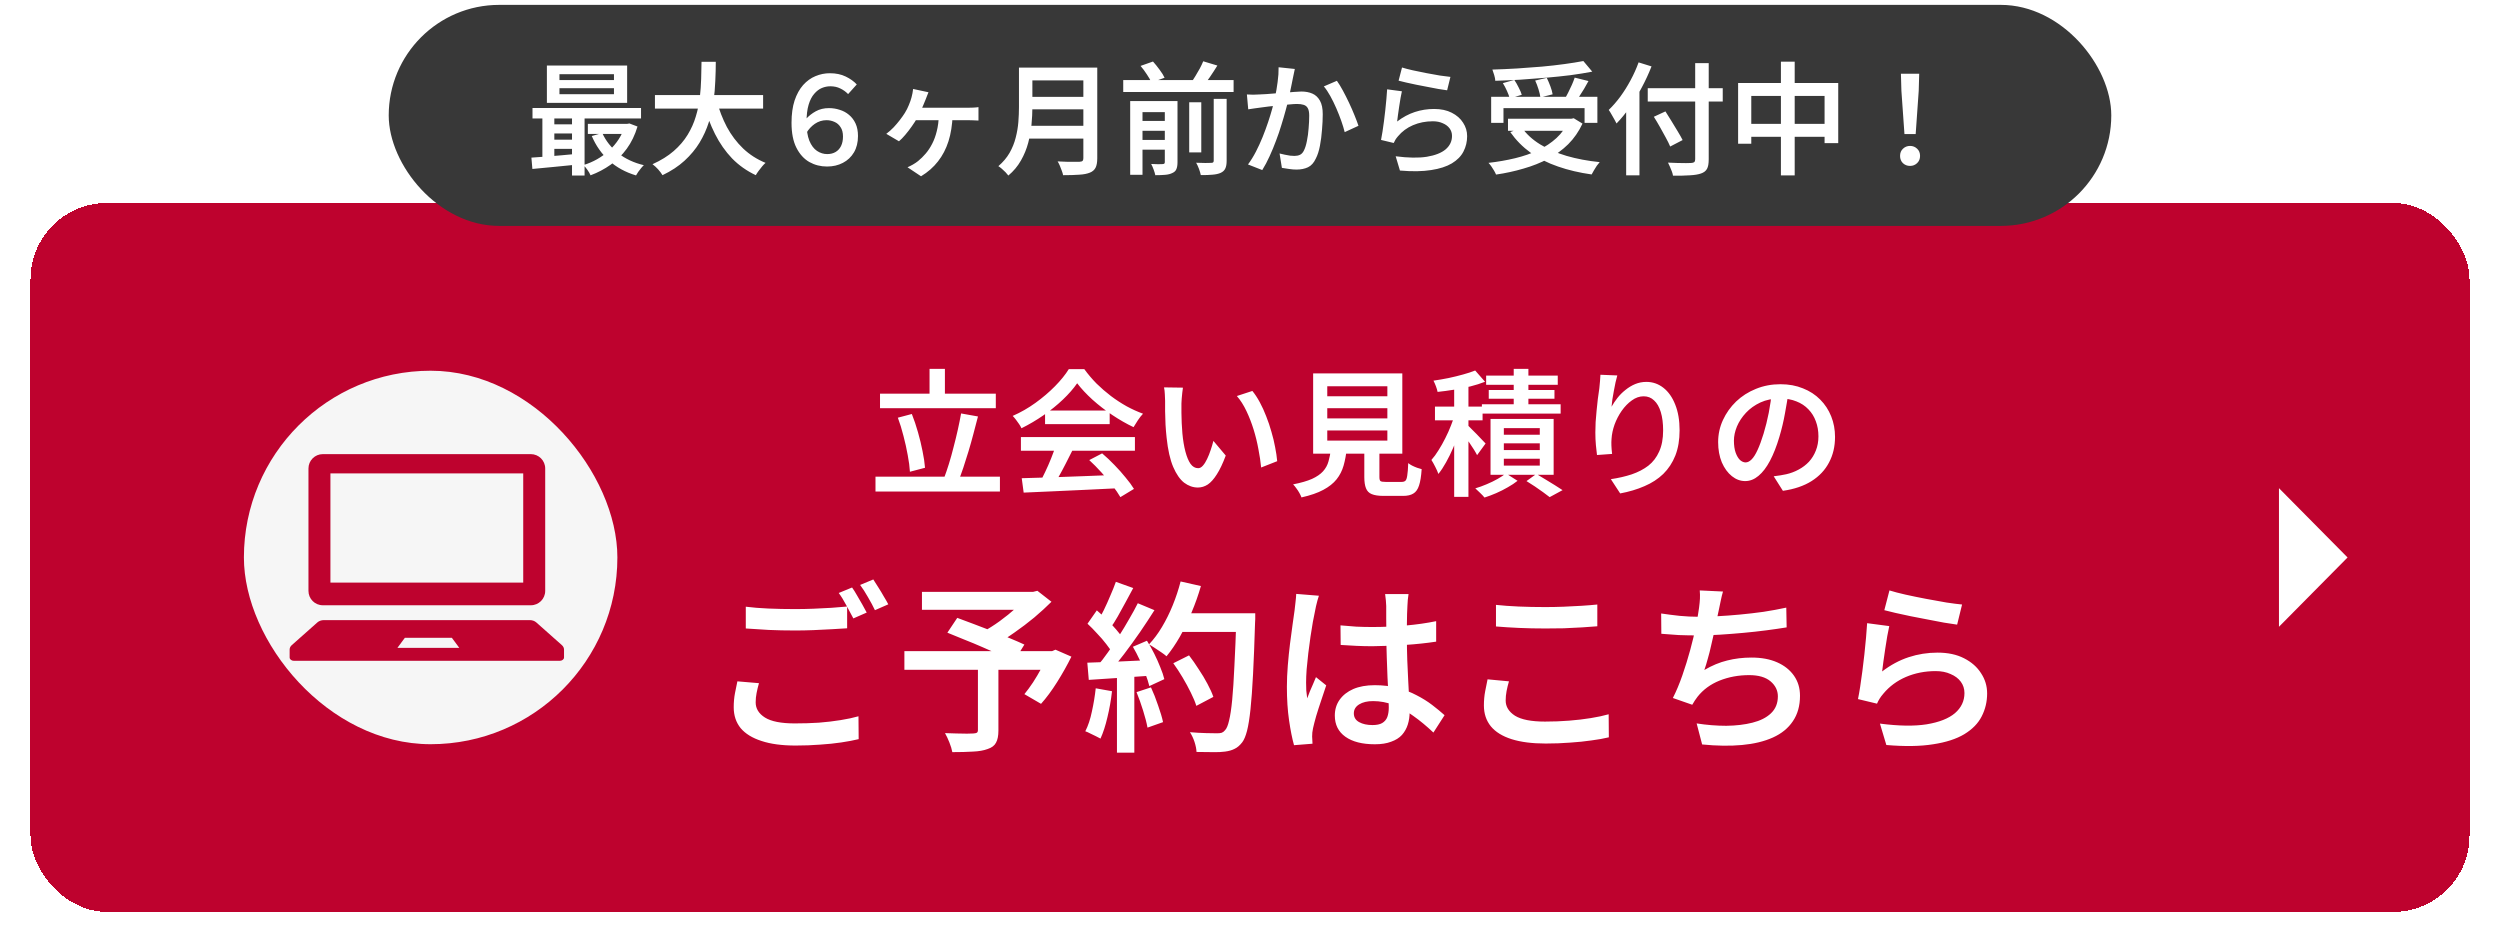 <svg width="328" height="124" viewBox="0 0 328 124" fill="none" xmlns="http://www.w3.org/2000/svg">
<g filter="url(#filter0_d_94_940)">
<rect x="4" y="22.64" width="320" height="93" rx="10" fill="#BE022E" shape-rendering="crispEdges"/>
<rect x="32" y="44.64" width="49" height="49" rx="24.5" fill="#F6F6F6"/>
<g clip-path="url(#clip0_94_940)">
<path d="M42.355 75.411H69.645C70.687 75.411 71.531 74.566 71.531 73.525V57.466C71.531 56.426 70.686 55.581 69.645 55.581H42.355C41.313 55.581 40.47 56.426 40.47 57.466V73.525C40.47 74.566 41.313 75.411 42.355 75.411ZM43.352 58.114H68.647V72.434H43.352V58.114Z" fill="#BE022E"/>
<path d="M73.721 80.644L70.357 77.658C70.141 77.467 69.83 77.358 69.501 77.358H42.499C42.17 77.358 41.859 77.467 41.643 77.658L38.279 80.644C38.099 80.803 38 81.009 38 81.221V82.261C38 82.504 38.254 82.7 38.567 82.7H73.433C73.747 82.7 74 82.504 74 82.261V81.221C74 81.009 73.901 80.803 73.721 80.644ZM52.143 80.997L53.116 79.68H59.285L60.257 80.997H52.143Z" fill="#BE022E"/>
</g>
<path d="M115.458 47.652H130.65V49.56H115.458V47.652ZM114.864 58.542H131.19V60.486H114.864V58.542ZM121.956 44.394H123.972V48.714H121.956V44.394ZM126.096 50.244L128.31 50.64C128.13 51.372 127.932 52.128 127.716 52.908C127.512 53.688 127.296 54.456 127.068 55.212C126.84 55.968 126.612 56.688 126.384 57.372C126.156 58.044 125.934 58.65 125.718 59.19L123.846 58.758C124.062 58.194 124.278 57.564 124.494 56.868C124.71 56.172 124.914 55.44 125.106 54.672C125.31 53.904 125.496 53.142 125.664 52.386C125.832 51.63 125.976 50.916 126.096 50.244ZM117.798 50.802L119.634 50.316C119.934 51.072 120.204 51.876 120.444 52.728C120.684 53.568 120.882 54.39 121.038 55.194C121.206 55.998 121.314 56.724 121.362 57.372L119.382 57.894C119.346 57.258 119.25 56.532 119.094 55.716C118.95 54.9 118.764 54.06 118.536 53.196C118.32 52.332 118.074 51.534 117.798 50.802ZM134.052 58.74C135.12 58.704 136.356 58.668 137.76 58.632C139.164 58.584 140.646 58.53 142.206 58.47C143.766 58.41 145.308 58.35 146.832 58.29L146.778 60.054C145.29 60.138 143.79 60.21 142.278 60.27C140.778 60.342 139.344 60.408 137.976 60.468C136.608 60.54 135.384 60.594 134.304 60.63L134.052 58.74ZM133.944 53.34H148.902V55.14H133.944V53.34ZM137.112 49.866H145.59V51.648H137.112V49.866ZM138.498 54.51L140.694 55.104C140.418 55.668 140.124 56.25 139.812 56.85C139.512 57.438 139.206 58.008 138.894 58.56C138.594 59.1 138.306 59.58 138.03 60L136.338 59.442C136.602 58.986 136.866 58.476 137.13 57.912C137.406 57.336 137.664 56.748 137.904 56.148C138.144 55.548 138.342 55.002 138.498 54.51ZM142.908 56.364L144.6 55.482C145.152 55.95 145.692 56.46 146.22 57.012C146.748 57.552 147.234 58.098 147.678 58.65C148.134 59.19 148.5 59.688 148.776 60.144L146.994 61.224C146.73 60.768 146.376 60.252 145.932 59.676C145.5 59.112 145.02 58.542 144.492 57.966C143.964 57.378 143.436 56.844 142.908 56.364ZM141.324 46.284C140.844 46.98 140.22 47.694 139.452 48.426C138.696 49.146 137.85 49.83 136.914 50.478C135.978 51.126 135.012 51.696 134.016 52.188C133.944 52.02 133.842 51.84 133.71 51.648C133.578 51.456 133.44 51.264 133.296 51.072C133.152 50.88 133.008 50.712 132.864 50.568C133.908 50.112 134.904 49.542 135.852 48.858C136.8 48.174 137.652 47.448 138.408 46.68C139.176 45.9 139.782 45.15 140.226 44.43H142.26C142.74 45.09 143.274 45.72 143.862 46.32C144.462 46.908 145.092 47.454 145.752 47.958C146.424 48.462 147.114 48.912 147.822 49.308C148.53 49.692 149.244 50.016 149.964 50.28C149.736 50.52 149.514 50.802 149.298 51.126C149.094 51.45 148.902 51.756 148.722 52.044C147.81 51.612 146.886 51.084 145.95 50.46C145.014 49.836 144.144 49.164 143.34 48.444C142.536 47.712 141.864 46.992 141.324 46.284ZM155.202 46.86C155.166 47.052 155.136 47.28 155.112 47.544C155.088 47.796 155.064 48.048 155.04 48.3C155.028 48.552 155.016 48.762 155.004 48.93C155.004 49.314 155.004 49.728 155.004 50.172C155.016 50.604 155.028 51.048 155.04 51.504C155.064 51.96 155.094 52.416 155.13 52.872C155.214 53.772 155.346 54.564 155.526 55.248C155.706 55.932 155.928 56.466 156.192 56.85C156.468 57.234 156.804 57.426 157.2 57.426C157.416 57.426 157.62 57.318 157.812 57.102C158.016 56.874 158.202 56.58 158.37 56.22C158.55 55.848 158.706 55.458 158.838 55.05C158.982 54.63 159.102 54.228 159.198 53.844L160.818 55.77C160.434 56.802 160.044 57.624 159.648 58.236C159.264 58.848 158.868 59.292 158.46 59.568C158.052 59.832 157.62 59.964 157.164 59.964C156.528 59.964 155.928 59.754 155.364 59.334C154.812 58.902 154.332 58.212 153.924 57.264C153.516 56.304 153.228 55.026 153.06 53.43C153 52.89 152.952 52.314 152.916 51.702C152.892 51.09 152.874 50.508 152.862 49.956C152.862 49.404 152.862 48.948 152.862 48.588C152.862 48.348 152.85 48.06 152.826 47.724C152.814 47.388 152.778 47.088 152.718 46.824L155.202 46.86ZM164.31 47.292C164.646 47.7 164.97 48.192 165.282 48.768C165.594 49.344 165.876 49.962 166.128 50.622C166.392 51.282 166.62 51.96 166.812 52.656C167.016 53.34 167.178 54.012 167.298 54.672C167.43 55.332 167.52 55.944 167.568 56.508L165.462 57.336C165.39 56.58 165.27 55.776 165.102 54.924C164.946 54.06 164.736 53.202 164.472 52.35C164.208 51.498 163.896 50.694 163.536 49.938C163.176 49.17 162.756 48.51 162.276 47.958L164.31 47.292ZM174.138 49.56V50.892H182.022V49.56H174.138ZM174.138 52.476V53.808H182.022V52.476H174.138ZM174.138 46.68V47.994H182.022V46.68H174.138ZM172.284 44.988H183.984V55.518H172.284V44.988ZM178.998 54.222H180.978V58.578C180.978 58.866 181.026 59.046 181.122 59.118C181.218 59.19 181.44 59.226 181.788 59.226C181.86 59.226 181.992 59.226 182.184 59.226C182.376 59.226 182.586 59.226 182.814 59.226C183.042 59.226 183.252 59.226 183.444 59.226C183.648 59.226 183.798 59.226 183.894 59.226C184.122 59.226 184.29 59.172 184.398 59.064C184.506 58.956 184.584 58.728 184.632 58.38C184.692 58.02 184.734 57.48 184.758 56.76C184.89 56.868 185.058 56.976 185.262 57.084C185.478 57.192 185.7 57.288 185.928 57.372C186.156 57.444 186.354 57.504 186.522 57.552C186.462 58.476 186.348 59.19 186.18 59.694C186.012 60.21 185.76 60.564 185.424 60.756C185.1 60.96 184.65 61.062 184.074 61.062C183.99 61.062 183.858 61.062 183.678 61.062C183.51 61.062 183.318 61.062 183.102 61.062C182.898 61.062 182.688 61.062 182.472 61.062C182.256 61.062 182.064 61.062 181.896 61.062C181.74 61.062 181.62 61.062 181.536 61.062C180.864 61.062 180.342 60.984 179.97 60.828C179.61 60.684 179.358 60.426 179.214 60.054C179.07 59.694 178.998 59.208 178.998 58.596V54.222ZM174.624 54.852H176.694C176.61 55.668 176.472 56.412 176.28 57.084C176.088 57.756 175.782 58.356 175.362 58.884C174.942 59.412 174.36 59.874 173.616 60.27C172.884 60.666 171.93 60.996 170.754 61.26C170.694 61.092 170.604 60.9 170.484 60.684C170.364 60.468 170.226 60.258 170.07 60.054C169.926 59.85 169.788 59.682 169.656 59.55C170.688 59.346 171.516 59.106 172.14 58.83C172.764 58.542 173.244 58.212 173.58 57.84C173.928 57.456 174.168 57.018 174.3 56.526C174.444 56.034 174.552 55.476 174.624 54.852ZM190.788 46.014H192.66V61.188H190.788V46.014ZM188.268 49.344H194.514V51.144H188.268V49.344ZM190.95 50.172L192.084 50.676C191.916 51.312 191.706 51.978 191.454 52.674C191.214 53.37 190.95 54.06 190.662 54.744C190.374 55.416 190.062 56.052 189.726 56.652C189.402 57.24 189.066 57.75 188.718 58.182C188.622 57.906 188.484 57.594 188.304 57.246C188.124 56.886 187.956 56.586 187.8 56.346C188.124 55.986 188.436 55.56 188.736 55.068C189.048 54.576 189.342 54.054 189.618 53.502C189.906 52.938 190.158 52.374 190.374 51.81C190.602 51.234 190.794 50.688 190.95 50.172ZM193.542 44.61L194.838 46.086C194.262 46.314 193.62 46.518 192.912 46.698C192.204 46.866 191.484 47.01 190.752 47.13C190.02 47.25 189.306 47.346 188.61 47.418C188.574 47.214 188.502 46.968 188.394 46.68C188.286 46.392 188.178 46.146 188.07 45.942C188.73 45.846 189.39 45.732 190.05 45.6C190.722 45.456 191.358 45.3 191.958 45.132C192.57 44.964 193.098 44.79 193.542 44.61ZM192.498 51.738C192.618 51.834 192.786 51.996 193.002 52.224C193.23 52.452 193.476 52.698 193.74 52.962C194.004 53.226 194.238 53.472 194.442 53.7C194.658 53.928 194.814 54.09 194.91 54.186L193.794 55.716C193.686 55.5 193.542 55.248 193.362 54.96C193.182 54.672 192.984 54.372 192.768 54.06C192.564 53.748 192.36 53.454 192.156 53.178C191.964 52.902 191.796 52.674 191.652 52.494L192.498 51.738ZM198.6 44.394H200.526V50.064H198.6V44.394ZM194.982 45.276H204.378V46.482H194.982V45.276ZM195.324 47.166H203.946V48.318H195.324V47.166ZM194.424 49.038H204.756V50.262H194.424V49.038ZM197.304 54.168V55.05H202.02V54.168H197.304ZM197.304 56.184V57.084H202.02V56.184H197.304ZM197.304 52.17V53.034H202.02V52.17H197.304ZM195.558 50.964H203.838V58.29H195.558V50.964ZM200.274 59.118L201.57 58.182C201.966 58.41 202.374 58.656 202.794 58.92C203.214 59.172 203.616 59.418 204 59.658C204.396 59.91 204.732 60.126 205.008 60.306L203.316 61.224C203.088 61.044 202.8 60.828 202.452 60.576C202.116 60.336 201.756 60.084 201.372 59.82C201 59.568 200.634 59.334 200.274 59.118ZM197.574 58.11L199.104 59.082C198.744 59.37 198.318 59.652 197.826 59.928C197.334 60.216 196.824 60.474 196.296 60.702C195.768 60.93 195.258 61.122 194.766 61.278C194.622 61.098 194.43 60.894 194.19 60.666C193.962 60.438 193.752 60.24 193.56 60.072C194.052 59.928 194.55 59.748 195.054 59.532C195.57 59.316 196.05 59.082 196.494 58.83C196.938 58.578 197.298 58.338 197.574 58.11ZM212.19 45.258C212.118 45.51 212.04 45.816 211.956 46.176C211.884 46.524 211.812 46.89 211.74 47.274C211.668 47.658 211.602 48.036 211.542 48.408C211.494 48.768 211.458 49.086 211.434 49.362C211.65 48.978 211.908 48.594 212.208 48.21C212.508 47.826 212.856 47.478 213.252 47.166C213.648 46.842 214.074 46.584 214.53 46.392C214.998 46.2 215.49 46.104 216.006 46.104C216.834 46.104 217.578 46.362 218.238 46.878C218.898 47.394 219.414 48.126 219.786 49.074C220.17 50.022 220.362 51.15 220.362 52.458C220.362 53.718 220.176 54.822 219.804 55.77C219.432 56.706 218.904 57.51 218.22 58.182C217.536 58.842 216.714 59.376 215.754 59.784C214.794 60.204 213.732 60.522 212.568 60.738L211.344 58.866C212.328 58.722 213.24 58.512 214.08 58.236C214.92 57.948 215.646 57.57 216.258 57.102C216.87 56.622 217.344 56.004 217.68 55.248C218.028 54.492 218.202 53.568 218.202 52.476C218.202 51.54 218.1 50.736 217.896 50.064C217.692 49.392 217.398 48.882 217.014 48.534C216.642 48.174 216.186 47.994 215.646 47.994C215.106 47.994 214.59 48.174 214.098 48.534C213.606 48.882 213.162 49.338 212.766 49.902C212.382 50.454 212.07 51.054 211.83 51.702C211.602 52.35 211.47 52.974 211.434 53.574C211.41 53.85 211.404 54.144 211.416 54.456C211.428 54.768 211.458 55.134 211.506 55.554L209.526 55.698C209.478 55.35 209.43 54.918 209.382 54.402C209.334 53.886 209.31 53.334 209.31 52.746C209.31 52.314 209.322 51.858 209.346 51.378C209.382 50.886 209.424 50.388 209.472 49.884C209.52 49.368 209.574 48.858 209.634 48.354C209.706 47.85 209.772 47.382 209.832 46.95C209.868 46.626 209.898 46.308 209.922 45.996C209.946 45.684 209.964 45.408 209.976 45.168L212.19 45.258ZM234.672 47.31C234.54 48.234 234.378 49.212 234.186 50.244C234.006 51.264 233.76 52.296 233.448 53.34C233.088 54.552 232.68 55.59 232.224 56.454C231.768 57.318 231.264 57.978 230.712 58.434C230.172 58.89 229.59 59.118 228.966 59.118C228.342 59.118 227.76 58.902 227.22 58.47C226.68 58.038 226.242 57.438 225.906 56.67C225.582 55.89 225.42 55.002 225.42 54.006C225.42 52.986 225.63 52.02 226.05 51.108C226.47 50.196 227.046 49.386 227.778 48.678C228.522 47.97 229.386 47.418 230.37 47.022C231.366 46.614 232.44 46.41 233.592 46.41C234.684 46.41 235.668 46.59 236.544 46.95C237.432 47.298 238.188 47.79 238.812 48.426C239.436 49.05 239.916 49.782 240.252 50.622C240.588 51.462 240.756 52.362 240.756 53.322C240.756 54.582 240.492 55.704 239.964 56.688C239.448 57.672 238.686 58.482 237.678 59.118C236.67 59.754 235.416 60.18 233.916 60.396L232.71 58.488C233.046 58.452 233.346 58.41 233.61 58.362C233.874 58.314 234.126 58.266 234.366 58.218C234.942 58.086 235.482 57.882 235.986 57.606C236.502 57.33 236.952 56.988 237.336 56.58C237.72 56.16 238.02 55.674 238.236 55.122C238.464 54.558 238.578 53.934 238.578 53.25C238.578 52.53 238.464 51.87 238.236 51.27C238.02 50.67 237.696 50.148 237.264 49.704C236.832 49.248 236.304 48.9 235.68 48.66C235.068 48.408 234.36 48.282 233.556 48.282C232.584 48.282 231.72 48.456 230.964 48.804C230.22 49.152 229.59 49.602 229.074 50.154C228.558 50.706 228.162 51.306 227.886 51.954C227.622 52.602 227.49 53.22 227.49 53.808C227.49 54.444 227.568 54.978 227.724 55.41C227.88 55.83 228.072 56.148 228.3 56.364C228.54 56.568 228.78 56.67 229.02 56.67C229.284 56.67 229.548 56.538 229.812 56.274C230.076 56.01 230.334 55.602 230.586 55.05C230.85 54.486 231.114 53.772 231.378 52.908C231.642 52.044 231.87 51.126 232.062 50.154C232.254 49.17 232.392 48.204 232.476 47.256L234.672 47.31Z" fill="white"/>
<path d="M97.848 75.6C98.728 75.712 99.712 75.792 100.8 75.84C101.904 75.888 103.08 75.912 104.328 75.912C105.112 75.912 105.912 75.896 106.728 75.864C107.544 75.832 108.336 75.792 109.104 75.744C109.872 75.68 110.552 75.624 111.144 75.576V78.432C110.6 78.464 109.936 78.504 109.152 78.552C108.384 78.6 107.576 78.64 106.728 78.672C105.896 78.704 105.104 78.72 104.352 78.72C103.104 78.72 101.944 78.696 100.872 78.648C99.816 78.584 98.808 78.52 97.848 78.456V75.6ZM99.576 85.632C99.448 86.08 99.344 86.512 99.264 86.928C99.184 87.328 99.144 87.736 99.144 88.152C99.144 88.968 99.552 89.632 100.368 90.144C101.184 90.656 102.488 90.912 104.28 90.912C105.368 90.912 106.416 90.88 107.424 90.816C108.448 90.736 109.4 90.624 110.28 90.48C111.176 90.336 111.96 90.168 112.632 89.976L112.656 92.976C112 93.136 111.24 93.28 110.376 93.408C109.528 93.536 108.6 93.632 107.592 93.696C106.584 93.776 105.512 93.816 104.376 93.816C102.6 93.816 101.112 93.616 99.912 93.216C98.712 92.832 97.8 92.272 97.176 91.536C96.568 90.784 96.264 89.872 96.264 88.8C96.264 88.128 96.32 87.504 96.432 86.928C96.544 86.352 96.648 85.84 96.744 85.392L99.576 85.632ZM111.792 73.08C112 73.368 112.216 73.712 112.44 74.112C112.68 74.512 112.912 74.912 113.136 75.312C113.36 75.712 113.552 76.064 113.712 76.368L111.96 77.136C111.704 76.64 111.4 76.072 111.048 75.432C110.712 74.792 110.376 74.248 110.04 73.8L111.792 73.08ZM114.576 72.024C114.784 72.328 115.008 72.68 115.248 73.08C115.504 73.48 115.744 73.88 115.968 74.28C116.208 74.664 116.4 75 116.544 75.288L114.792 76.056C114.552 75.544 114.248 74.976 113.88 74.352C113.528 73.728 113.184 73.192 112.848 72.744L114.576 72.024ZM128.304 83.352H130.992V91.848C130.992 92.536 130.888 93.064 130.68 93.432C130.488 93.816 130.12 94.096 129.576 94.272C129.064 94.464 128.424 94.576 127.656 94.608C126.888 94.656 125.984 94.68 124.944 94.68C124.88 94.312 124.752 93.888 124.56 93.408C124.368 92.928 124.176 92.52 123.984 92.184C124.48 92.2 124.984 92.216 125.496 92.232C126.008 92.248 126.464 92.256 126.864 92.256C127.264 92.24 127.544 92.232 127.704 92.232C127.928 92.216 128.08 92.184 128.16 92.136C128.256 92.072 128.304 91.952 128.304 91.776V83.352ZM120.96 73.656H135.816V76.008H120.96V73.656ZM134.832 73.656H135.528L136.104 73.512L137.952 74.952C137.28 75.624 136.528 76.312 135.696 77.016C134.864 77.704 134 78.36 133.104 78.984C132.224 79.608 131.36 80.152 130.512 80.616C130.4 80.44 130.248 80.248 130.056 80.04C129.864 79.816 129.664 79.6 129.456 79.392C129.264 79.184 129.096 79.016 128.952 78.888C129.672 78.504 130.408 78.04 131.16 77.496C131.928 76.936 132.632 76.368 133.272 75.792C133.928 75.2 134.448 74.672 134.832 74.208V73.656ZM118.656 81.432H138.384V83.88H118.656V81.432ZM124.296 79.008L125.592 77.064C126.248 77.304 126.976 77.576 127.776 77.88C128.592 78.184 129.408 78.496 130.224 78.816C131.04 79.136 131.808 79.448 132.528 79.752C133.264 80.056 133.888 80.328 134.4 80.568L133.032 82.776C132.536 82.536 131.936 82.256 131.232 81.936C130.528 81.616 129.768 81.28 128.952 80.928C128.152 80.576 127.344 80.24 126.528 79.92C125.728 79.584 124.984 79.28 124.296 79.008ZM137.52 81.432H138.024L138.48 81.24L140.568 82.152C140.024 83.256 139.4 84.368 138.696 85.488C137.992 86.608 137.288 87.56 136.584 88.344L134.4 87.072C134.768 86.624 135.144 86.112 135.528 85.536C135.912 84.944 136.272 84.336 136.608 83.712C136.96 83.072 137.264 82.456 137.52 81.864V81.432ZM153.936 83.016L156 81.984C156.432 82.544 156.856 83.152 157.272 83.808C157.704 84.448 158.088 85.088 158.424 85.728C158.76 86.352 159.016 86.92 159.192 87.432L156.96 88.608C156.8 88.096 156.56 87.52 156.24 86.88C155.92 86.224 155.56 85.56 155.16 84.888C154.76 84.216 154.352 83.592 153.936 83.016ZM154.536 76.464H163.296V78.912H154.536V76.464ZM162.216 76.464H164.688C164.688 76.464 164.688 76.544 164.688 76.704C164.688 76.864 164.688 77.04 164.688 77.232C164.688 77.424 164.68 77.576 164.664 77.688C164.584 80.344 164.496 82.6 164.4 84.456C164.304 86.312 164.192 87.848 164.064 89.064C163.936 90.264 163.784 91.208 163.608 91.896C163.432 92.568 163.224 93.064 162.984 93.384C162.664 93.8 162.328 94.088 161.976 94.248C161.64 94.424 161.224 94.544 160.728 94.608C160.312 94.672 159.76 94.696 159.072 94.68C158.384 94.68 157.688 94.672 156.984 94.656C156.968 94.272 156.88 93.832 156.72 93.336C156.56 92.856 156.36 92.432 156.12 92.064C156.888 92.128 157.6 92.168 158.256 92.184C158.912 92.2 159.392 92.208 159.696 92.208C159.936 92.208 160.136 92.184 160.296 92.136C160.456 92.072 160.6 91.96 160.728 91.8C160.936 91.592 161.112 91.168 161.256 90.528C161.416 89.888 161.552 88.984 161.664 87.816C161.776 86.648 161.872 85.176 161.952 83.4C162.048 81.608 162.136 79.472 162.216 76.992V76.464ZM154.896 72.288L157.56 72.888C157.224 74.056 156.816 75.208 156.336 76.344C155.872 77.48 155.36 78.544 154.8 79.536C154.24 80.512 153.656 81.368 153.048 82.104C152.872 81.944 152.64 81.768 152.352 81.576C152.08 81.384 151.792 81.192 151.488 81C151.2 80.808 150.952 80.656 150.744 80.544C151.368 79.888 151.936 79.128 152.448 78.264C152.976 77.384 153.448 76.432 153.864 75.408C154.28 74.384 154.624 73.344 154.896 72.288ZM146.4 72.336L148.68 73.152C148.36 73.76 148.024 74.384 147.672 75.024C147.32 75.664 146.976 76.288 146.64 76.896C146.304 77.488 145.976 78 145.656 78.432L143.904 77.712C144.208 77.232 144.512 76.68 144.816 76.056C145.12 75.432 145.408 74.792 145.68 74.136C145.968 73.48 146.208 72.88 146.4 72.336ZM149.28 75.144L151.464 76.056C150.888 76.968 150.256 77.928 149.568 78.936C148.88 79.928 148.184 80.888 147.48 81.816C146.792 82.728 146.136 83.528 145.512 84.216L143.952 83.4C144.416 82.872 144.888 82.264 145.368 81.576C145.864 80.888 146.344 80.176 146.808 79.44C147.288 78.688 147.736 77.944 148.152 77.208C148.584 76.472 148.96 75.784 149.28 75.144ZM142.68 77.832L143.904 76.08C144.336 76.448 144.776 76.856 145.224 77.304C145.672 77.736 146.08 78.168 146.448 78.6C146.832 79.032 147.128 79.432 147.336 79.8L146.016 81.792C145.808 81.408 145.52 80.984 145.152 80.52C144.8 80.056 144.4 79.592 143.952 79.128C143.52 78.648 143.096 78.216 142.68 77.832ZM148.632 80.856L150.48 80.064C150.816 80.592 151.136 81.16 151.44 81.768C151.744 82.376 152.008 82.968 152.232 83.544C152.472 84.12 152.648 84.64 152.76 85.104L150.792 86.016C150.68 85.552 150.512 85.024 150.288 84.432C150.08 83.84 149.832 83.232 149.544 82.608C149.256 81.984 148.952 81.4 148.632 80.856ZM142.656 82.944C143.76 82.912 145.08 82.864 146.616 82.8C148.152 82.736 149.728 82.664 151.344 82.584L151.32 84.624C149.816 84.736 148.32 84.84 146.832 84.936C145.36 85.032 144.032 85.12 142.848 85.2L142.656 82.944ZM149.112 86.808L151.008 86.184C151.344 86.904 151.656 87.696 151.944 88.56C152.248 89.408 152.464 90.136 152.592 90.744L150.552 91.464C150.44 90.84 150.248 90.096 149.976 89.232C149.704 88.352 149.416 87.544 149.112 86.808ZM143.76 86.304L145.896 86.688C145.768 87.84 145.568 88.976 145.296 90.096C145.04 91.2 144.736 92.136 144.384 92.904C144.224 92.808 144.024 92.704 143.784 92.592C143.544 92.464 143.296 92.344 143.04 92.232C142.8 92.104 142.584 92.008 142.392 91.944C142.76 91.224 143.048 90.36 143.256 89.352C143.48 88.344 143.648 87.328 143.76 86.304ZM146.544 84.048H148.824V94.752H146.544V84.048ZM175.872 78.048C176.56 78.112 177.248 78.168 177.936 78.216C178.624 78.248 179.328 78.264 180.048 78.264C181.504 78.264 182.952 78.2 184.392 78.072C185.848 77.944 187.192 77.752 188.424 77.496V80.184C187.16 80.376 185.808 80.52 184.368 80.616C182.928 80.712 181.488 80.768 180.048 80.784C179.344 80.784 178.648 80.768 177.96 80.736C177.288 80.704 176.6 80.664 175.896 80.616L175.872 78.048ZM184.8 73.944C184.768 74.168 184.736 74.416 184.704 74.688C184.688 74.944 184.672 75.2 184.656 75.456C184.64 75.728 184.624 76.088 184.608 76.536C184.592 76.968 184.584 77.448 184.584 77.976C184.584 78.504 184.584 79.04 184.584 79.584C184.584 80.624 184.6 81.616 184.632 82.56C184.664 83.504 184.704 84.384 184.752 85.2C184.8 86.016 184.84 86.776 184.872 87.48C184.92 88.184 184.944 88.832 184.944 89.424C184.944 90 184.864 90.544 184.704 91.056C184.544 91.568 184.288 92.024 183.936 92.424C183.584 92.808 183.112 93.104 182.52 93.312C181.944 93.536 181.232 93.648 180.384 93.648C178.736 93.648 177.448 93.32 176.52 92.664C175.592 92.008 175.128 91.08 175.128 89.88C175.128 89.096 175.336 88.408 175.752 87.816C176.184 87.208 176.784 86.736 177.552 86.4C178.336 86.064 179.272 85.896 180.36 85.896C181.448 85.896 182.448 86.016 183.36 86.256C184.272 86.496 185.104 86.816 185.856 87.216C186.608 87.6 187.288 88.024 187.896 88.488C188.504 88.952 189.048 89.4 189.528 89.832L188.064 92.112C187.168 91.264 186.288 90.536 185.424 89.928C184.576 89.304 183.712 88.824 182.832 88.488C181.968 88.152 181.072 87.984 180.144 87.984C179.392 87.984 178.784 88.128 178.32 88.416C177.856 88.704 177.624 89.096 177.624 89.592C177.624 90.104 177.856 90.488 178.32 90.744C178.784 91 179.368 91.128 180.072 91.128C180.616 91.128 181.04 91.04 181.344 90.864C181.664 90.672 181.888 90.408 182.016 90.072C182.144 89.72 182.208 89.304 182.208 88.824C182.208 88.408 182.192 87.856 182.16 87.168C182.128 86.464 182.088 85.696 182.04 84.864C182.008 84.016 181.976 83.144 181.944 82.248C181.912 81.336 181.896 80.456 181.896 79.608C181.896 78.712 181.888 77.896 181.872 77.16C181.872 76.424 181.872 75.872 181.872 75.504C181.872 75.312 181.856 75.064 181.824 74.76C181.792 74.44 181.76 74.168 181.728 73.944H184.8ZM173.04 74.16C172.992 74.32 172.928 74.528 172.848 74.784C172.784 75.04 172.72 75.296 172.656 75.552C172.608 75.808 172.568 76.008 172.536 76.152C172.456 76.52 172.36 77 172.248 77.592C172.152 78.168 172.048 78.816 171.936 79.536C171.84 80.24 171.744 80.96 171.648 81.696C171.568 82.432 171.496 83.136 171.432 83.808C171.384 84.48 171.36 85.064 171.36 85.56C171.36 85.88 171.368 86.224 171.384 86.592C171.416 86.944 171.456 87.288 171.504 87.624C171.616 87.32 171.736 87.008 171.864 86.688C172.008 86.368 172.144 86.056 172.272 85.752C172.416 85.432 172.544 85.128 172.656 84.84L174 85.92C173.792 86.544 173.568 87.216 173.328 87.936C173.088 88.64 172.872 89.312 172.68 89.952C172.504 90.576 172.368 91.104 172.272 91.536C172.24 91.696 172.208 91.888 172.176 92.112C172.16 92.32 172.152 92.496 172.152 92.64C172.168 92.752 172.176 92.896 172.176 93.072C172.176 93.248 172.184 93.416 172.2 93.576L169.776 93.768C169.536 92.92 169.32 91.84 169.128 90.528C168.936 89.216 168.84 87.744 168.84 86.112C168.84 85.216 168.88 84.28 168.96 83.304C169.04 82.328 169.136 81.384 169.248 80.472C169.36 79.544 169.472 78.704 169.584 77.952C169.696 77.184 169.784 76.56 169.848 76.08C169.896 75.76 169.936 75.408 169.968 75.024C170.016 74.624 170.048 74.256 170.064 73.92L173.04 74.16ZM196.272 75.36C197.152 75.456 198.136 75.528 199.224 75.576C200.328 75.624 201.504 75.648 202.752 75.648C203.536 75.648 204.336 75.632 205.152 75.6C205.968 75.568 206.752 75.528 207.504 75.48C208.272 75.432 208.96 75.376 209.568 75.312V78.168C209.008 78.216 208.344 78.264 207.576 78.312C206.808 78.36 206 78.4 205.152 78.432C204.32 78.448 203.52 78.456 202.752 78.456C201.52 78.456 200.368 78.432 199.296 78.384C198.24 78.336 197.232 78.272 196.272 78.192V75.36ZM197.976 85.392C197.848 85.824 197.744 86.248 197.664 86.664C197.584 87.08 197.544 87.496 197.544 87.912C197.544 88.712 197.952 89.376 198.768 89.904C199.6 90.416 200.912 90.672 202.704 90.672C203.792 90.672 204.84 90.632 205.848 90.552C206.872 90.472 207.824 90.36 208.704 90.216C209.6 90.072 210.384 89.904 211.056 89.712L211.08 92.736C210.424 92.896 209.664 93.032 208.8 93.144C207.936 93.272 207 93.368 205.992 93.432C204.984 93.512 203.92 93.552 202.8 93.552C201.024 93.552 199.528 93.36 198.312 92.976C197.112 92.592 196.208 92.032 195.6 91.296C194.992 90.544 194.688 89.632 194.688 88.56C194.688 87.888 194.744 87.264 194.856 86.688C194.968 86.112 195.072 85.592 195.168 85.128L197.976 85.392ZM226.056 73.608C225.944 73.992 225.848 74.384 225.768 74.784C225.688 75.184 225.608 75.568 225.528 75.936C225.448 76.32 225.352 76.768 225.24 77.28C225.144 77.792 225.032 78.344 224.904 78.936C224.776 79.512 224.64 80.104 224.496 80.712C224.368 81.304 224.224 81.872 224.064 82.416C223.92 82.96 223.768 83.456 223.608 83.904C224.616 83.312 225.616 82.896 226.608 82.656C227.616 82.4 228.68 82.272 229.8 82.272C231.096 82.272 232.216 82.48 233.16 82.896C234.104 83.312 234.84 83.896 235.368 84.648C235.896 85.4 236.16 86.28 236.16 87.288C236.16 88.6 235.848 89.712 235.224 90.624C234.616 91.536 233.744 92.248 232.608 92.76C231.472 93.272 230.12 93.6 228.552 93.744C226.984 93.888 225.24 93.864 223.32 93.672L222.6 90.912C223.928 91.12 225.224 91.224 226.488 91.224C227.768 91.208 228.912 91.072 229.92 90.816C230.944 90.56 231.752 90.152 232.344 89.592C232.952 89.016 233.256 88.272 233.256 87.36C233.256 86.592 232.936 85.936 232.296 85.392C231.656 84.848 230.72 84.576 229.488 84.576C228.096 84.576 226.8 84.816 225.6 85.296C224.416 85.776 223.456 86.48 222.72 87.408C222.592 87.584 222.472 87.752 222.36 87.912C222.248 88.072 222.136 88.256 222.024 88.464L219.48 87.576C219.928 86.696 220.344 85.704 220.728 84.6C221.112 83.496 221.456 82.384 221.76 81.264C222.064 80.144 222.312 79.104 222.504 78.144C222.696 77.168 222.832 76.376 222.912 75.768C222.976 75.288 223.016 74.88 223.032 74.544C223.048 74.208 223.04 73.848 223.008 73.464L226.056 73.608ZM217.944 76.488C218.68 76.6 219.488 76.704 220.368 76.8C221.248 76.88 222.056 76.92 222.792 76.92C223.56 76.92 224.408 76.896 225.336 76.848C226.264 76.8 227.24 76.728 228.264 76.632C229.288 76.536 230.32 76.416 231.36 76.272C232.4 76.112 233.4 75.928 234.36 75.72L234.408 78.312C233.624 78.44 232.744 78.568 231.768 78.696C230.792 78.824 229.776 78.936 228.72 79.032C227.664 79.128 226.632 79.208 225.624 79.272C224.616 79.336 223.68 79.368 222.816 79.368C221.936 79.368 221.08 79.352 220.248 79.32C219.432 79.272 218.672 79.216 217.968 79.152L217.944 76.488ZM247.896 73.464C248.456 73.64 249.16 73.824 250.008 74.016C250.872 74.208 251.768 74.392 252.696 74.568C253.64 74.744 254.528 74.904 255.36 75.048C256.208 75.176 256.896 75.264 257.424 75.312L256.776 77.952C256.296 77.888 255.72 77.8 255.048 77.688C254.392 77.56 253.68 77.424 252.912 77.28C252.16 77.136 251.416 76.992 250.68 76.848C249.96 76.688 249.296 76.544 248.688 76.416C248.08 76.272 247.592 76.152 247.224 76.056L247.896 73.464ZM247.872 78.144C247.792 78.496 247.704 78.936 247.608 79.464C247.528 79.992 247.44 80.544 247.344 81.12C247.264 81.696 247.184 82.248 247.104 82.776C247.04 83.304 246.984 83.744 246.936 84.096C248.04 83.248 249.2 82.624 250.416 82.224C251.632 81.824 252.896 81.624 254.208 81.624C255.568 81.624 256.728 81.872 257.688 82.368C258.664 82.864 259.408 83.52 259.92 84.336C260.448 85.136 260.712 86.016 260.712 86.976C260.712 88.064 260.472 89.072 259.992 90C259.528 90.912 258.768 91.688 257.712 92.328C256.672 92.952 255.312 93.392 253.632 93.648C251.952 93.92 249.904 93.952 247.488 93.744L246.648 90.936C249.096 91.256 251.136 91.288 252.768 91.032C254.416 90.76 255.656 90.272 256.488 89.568C257.32 88.848 257.736 87.968 257.736 86.928C257.736 86.368 257.576 85.872 257.256 85.44C256.936 85.008 256.488 84.672 255.912 84.432C255.352 84.176 254.704 84.048 253.968 84.048C252.56 84.048 251.256 84.304 250.056 84.816C248.872 85.328 247.888 86.056 247.104 87C246.896 87.24 246.728 87.464 246.6 87.672C246.472 87.88 246.36 88.096 246.264 88.32L243.768 87.72C243.864 87.256 243.96 86.712 244.056 86.088C244.152 85.448 244.248 84.768 244.344 84.048C244.44 83.312 244.528 82.576 244.608 81.84C244.688 81.088 244.76 80.36 244.824 79.656C244.888 78.952 244.936 78.32 244.968 77.76L247.872 78.144Z" fill="white"/>
<path d="M308 69.14L299 78.233L299 60.047L308 69.14Z" fill="white"/>
</g>
<rect x="51" y="0.64" width="226" height="29" rx="14.5" fill="#383838"/>
<path d="M73.4 11.576V12.36H80.552V11.576H73.4ZM73.4 9.736V10.504H80.552V9.736H73.4ZM71.752 8.6H82.28V13.496H71.752V8.6ZM69.864 14.168H84.104V15.544H69.864V14.168ZM77.128 16.248H82.488V17.576H77.128V16.248ZM72.216 16.312H75.944V17.512H72.216V16.312ZM72.216 18.328H75.944V19.528H72.216V18.328ZM79.016 17.448C79.475 18.472 80.173 19.357 81.112 20.104C82.051 20.84 83.171 21.363 84.472 21.672C84.355 21.779 84.232 21.912 84.104 22.072C83.976 22.232 83.853 22.392 83.736 22.552C83.619 22.723 83.523 22.877 83.448 23.016C82.061 22.6 80.883 21.955 79.912 21.08C78.941 20.195 78.184 19.117 77.64 17.848L79.016 17.448ZM81.992 16.248H82.296L82.584 16.2L83.64 16.6C83.309 17.709 82.84 18.68 82.232 19.512C81.635 20.333 80.931 21.032 80.12 21.608C79.309 22.184 78.429 22.648 77.48 23C77.395 22.787 77.256 22.547 77.064 22.28C76.883 22.024 76.712 21.816 76.552 21.656C77.181 21.464 77.779 21.208 78.344 20.888C78.92 20.557 79.448 20.173 79.928 19.736C80.408 19.299 80.824 18.808 81.176 18.264C81.528 17.72 81.8 17.133 81.992 16.504V16.248ZM69.72 20.68C70.253 20.648 70.856 20.605 71.528 20.552C72.2 20.499 72.909 20.44 73.656 20.376C74.403 20.301 75.149 20.232 75.896 20.168L75.912 21.576C74.835 21.683 73.763 21.789 72.696 21.896C71.64 22.003 70.691 22.093 69.848 22.168L69.72 20.68ZM75.048 14.616H76.696V23.032H75.048V14.616ZM71.16 14.648H72.728V21.176H71.16V14.648ZM85.928 12.472H100.12V14.248H85.928V12.472ZM94.024 13.192C94.355 14.429 94.803 15.587 95.368 16.664C95.944 17.731 96.653 18.669 97.496 19.48C98.339 20.28 99.32 20.909 100.44 21.368C100.301 21.485 100.152 21.64 99.992 21.832C99.832 22.035 99.677 22.232 99.528 22.424C99.379 22.627 99.256 22.813 99.16 22.984C97.965 22.419 96.925 21.683 96.04 20.776C95.165 19.859 94.424 18.797 93.816 17.592C93.208 16.387 92.701 15.053 92.296 13.592L94.024 13.192ZM92.04 8.104H93.912C93.912 8.883 93.891 9.715 93.848 10.6C93.816 11.485 93.736 12.392 93.608 13.32C93.48 14.237 93.272 15.155 92.984 16.072C92.696 16.979 92.296 17.859 91.784 18.712C91.272 19.555 90.616 20.344 89.816 21.08C89.027 21.805 88.061 22.44 86.92 22.984C86.781 22.749 86.589 22.493 86.344 22.216C86.099 21.949 85.853 21.725 85.608 21.544C86.717 21.043 87.645 20.467 88.392 19.816C89.139 19.165 89.747 18.456 90.216 17.688C90.685 16.92 91.043 16.12 91.288 15.288C91.544 14.456 91.72 13.624 91.816 12.792C91.912 11.949 91.971 11.133 91.992 10.344C92.013 9.544 92.029 8.797 92.04 8.104ZM108.504 21.848C107.661 21.848 106.888 21.651 106.184 21.256C105.48 20.851 104.915 20.227 104.488 19.384C104.061 18.541 103.848 17.453 103.848 16.12C103.848 14.989 103.981 14.013 104.248 13.192C104.525 12.371 104.899 11.693 105.368 11.16C105.848 10.627 106.387 10.237 106.984 9.992C107.592 9.736 108.221 9.608 108.872 9.608C109.672 9.608 110.365 9.752 110.952 10.04C111.549 10.328 112.035 10.675 112.408 11.08L111.272 12.344C110.973 12.035 110.632 11.789 110.248 11.608C109.864 11.416 109.427 11.32 108.936 11.32C108.563 11.32 108.195 11.395 107.832 11.544C107.469 11.693 107.133 11.949 106.824 12.312C106.515 12.664 106.269 13.144 106.088 13.752C105.907 14.36 105.816 15.123 105.816 16.04C105.816 17.032 105.939 17.837 106.184 18.456C106.44 19.075 106.776 19.523 107.192 19.8C107.608 20.077 108.056 20.216 108.536 20.216C108.952 20.216 109.315 20.125 109.624 19.944C109.933 19.763 110.173 19.501 110.344 19.16C110.515 18.808 110.6 18.392 110.6 17.912C110.6 17.4 110.493 16.989 110.28 16.68C110.077 16.36 109.811 16.131 109.48 15.992C109.149 15.843 108.803 15.768 108.44 15.768C107.885 15.768 107.373 15.928 106.904 16.248C106.445 16.568 106.077 16.968 105.8 17.448L105.752 15.608C106.104 15.213 106.531 14.877 107.032 14.6C107.533 14.323 108.109 14.184 108.76 14.184C109.251 14.184 109.72 14.259 110.168 14.408C110.627 14.547 111.032 14.765 111.384 15.064C111.747 15.363 112.035 15.741 112.248 16.2C112.461 16.659 112.568 17.208 112.568 17.848C112.568 18.68 112.392 19.395 112.04 19.992C111.688 20.589 111.203 21.048 110.584 21.368C109.976 21.688 109.283 21.848 108.504 21.848ZM121.816 12.104C121.752 12.275 121.688 12.435 121.624 12.584C121.56 12.723 121.507 12.861 121.464 13C121.379 13.235 121.267 13.507 121.128 13.816C121 14.125 120.867 14.429 120.728 14.728C120.589 15.016 120.461 15.261 120.344 15.464C120.152 15.805 119.912 16.179 119.624 16.584C119.347 16.979 119.059 17.352 118.76 17.704C118.472 18.045 118.2 18.323 117.944 18.536L116.28 17.56C116.621 17.304 116.941 17.021 117.24 16.712C117.539 16.392 117.811 16.072 118.056 15.752C118.312 15.421 118.531 15.112 118.712 14.824C118.925 14.483 119.101 14.136 119.24 13.784C119.389 13.432 119.507 13.096 119.592 12.776C119.645 12.595 119.688 12.408 119.72 12.216C119.763 12.013 119.789 11.832 119.8 11.672L121.816 12.104ZM119.928 14.136C120.088 14.136 120.355 14.136 120.728 14.136C121.112 14.136 121.549 14.136 122.04 14.136C122.541 14.136 123.053 14.136 123.576 14.136C124.109 14.136 124.611 14.136 125.08 14.136C125.56 14.136 125.971 14.136 126.312 14.136C126.664 14.136 126.893 14.136 127 14.136C127.181 14.136 127.4 14.131 127.656 14.12C127.923 14.109 128.163 14.088 128.376 14.056V15.816C128.141 15.795 127.891 15.784 127.624 15.784C127.368 15.773 127.16 15.768 127 15.768C126.893 15.768 126.664 15.768 126.312 15.768C125.971 15.768 125.56 15.768 125.08 15.768C124.6 15.768 124.093 15.768 123.56 15.768C123.027 15.768 122.509 15.768 122.008 15.768C121.507 15.768 121.059 15.768 120.664 15.768C120.28 15.768 119.992 15.768 119.8 15.768L119.928 14.136ZM124.984 15.096C124.941 16.376 124.76 17.523 124.44 18.536C124.12 19.539 123.661 20.419 123.064 21.176C122.477 21.933 121.736 22.584 120.84 23.128L119.064 21.944C119.267 21.859 119.501 21.741 119.768 21.592C120.045 21.432 120.275 21.277 120.456 21.128C120.808 20.84 121.139 20.515 121.448 20.152C121.768 19.779 122.051 19.352 122.296 18.872C122.552 18.381 122.755 17.827 122.904 17.208C123.064 16.589 123.155 15.885 123.176 15.096H124.984ZM134.84 8.872H142.936V10.552H134.84V8.872ZM134.856 12.712H143.016V14.344H134.856V12.712ZM134.76 16.504H142.904V18.184H134.76V16.504ZM133.688 8.872H135.448V14.072C135.448 14.765 135.411 15.512 135.336 16.312C135.261 17.101 135.117 17.907 134.904 18.728C134.691 19.539 134.371 20.317 133.944 21.064C133.528 21.8 132.979 22.456 132.296 23.032C132.211 22.915 132.088 22.771 131.928 22.6C131.768 22.44 131.603 22.285 131.432 22.136C131.261 21.987 131.112 21.875 130.984 21.8C131.603 21.267 132.093 20.685 132.456 20.056C132.819 19.416 133.085 18.755 133.256 18.072C133.437 17.379 133.555 16.691 133.608 16.008C133.661 15.325 133.688 14.675 133.688 14.056V8.872ZM142.136 8.872H143.96V20.776C143.96 21.309 143.885 21.72 143.736 22.008C143.587 22.296 143.341 22.509 143 22.648C142.637 22.797 142.168 22.888 141.592 22.92C141.027 22.963 140.323 22.984 139.48 22.984C139.448 22.813 139.389 22.616 139.304 22.392C139.229 22.179 139.144 21.96 139.048 21.736C138.952 21.512 138.856 21.325 138.76 21.176C139.155 21.197 139.549 21.213 139.944 21.224C140.349 21.224 140.701 21.224 141 21.224C141.309 21.224 141.523 21.224 141.64 21.224C141.832 21.213 141.96 21.176 142.024 21.112C142.099 21.037 142.136 20.92 142.136 20.76V8.872ZM147.368 10.504H161.848V12.072H147.368V10.504ZM149.192 15.864H153.432V17.16H149.192V15.864ZM149.192 18.36H153.432V19.64H149.192V18.36ZM156.024 13.416H157.608V19.992H156.024V13.416ZM152.824 13.256H154.488V21.288C154.488 21.661 154.44 21.96 154.344 22.184C154.259 22.408 154.083 22.579 153.816 22.696C153.56 22.824 153.251 22.904 152.888 22.936C152.525 22.968 152.088 22.984 151.576 22.984C151.533 22.771 151.459 22.52 151.352 22.232C151.245 21.944 151.139 21.704 151.032 21.512C151.352 21.523 151.661 21.533 151.96 21.544C152.259 21.544 152.456 21.539 152.552 21.528C152.659 21.517 152.728 21.496 152.76 21.464C152.803 21.421 152.824 21.352 152.824 21.256V13.256ZM159.24 12.968H160.936V21.096C160.936 21.533 160.877 21.869 160.76 22.104C160.653 22.349 160.451 22.541 160.152 22.68C159.864 22.808 159.501 22.888 159.064 22.92C158.637 22.963 158.131 22.979 157.544 22.968C157.501 22.744 157.421 22.472 157.304 22.152C157.187 21.843 157.064 21.576 156.936 21.352C157.363 21.363 157.763 21.373 158.136 21.384C158.509 21.384 158.765 21.379 158.904 21.368C159.032 21.368 159.117 21.347 159.16 21.304C159.213 21.261 159.24 21.187 159.24 21.08V12.968ZM149.64 8.648L151.272 8.072C151.56 8.392 151.848 8.749 152.136 9.144C152.435 9.539 152.653 9.891 152.792 10.2L151.064 10.824C150.947 10.525 150.749 10.173 150.472 9.768C150.205 9.352 149.928 8.979 149.64 8.648ZM157.864 8.04L159.72 8.6C159.411 9.101 159.085 9.603 158.744 10.104C158.403 10.595 158.088 11.021 157.8 11.384L156.264 10.84C156.456 10.584 156.648 10.296 156.84 9.976C157.043 9.645 157.235 9.315 157.416 8.984C157.597 8.643 157.747 8.328 157.864 8.04ZM148.28 13.256H153.32V14.712H149.896V22.936H148.28V13.256ZM169.88 9.048C169.837 9.229 169.795 9.432 169.752 9.656C169.709 9.869 169.667 10.072 169.624 10.264C169.581 10.488 169.528 10.755 169.464 11.064C169.4 11.363 169.336 11.672 169.272 11.992C169.219 12.301 169.16 12.605 169.096 12.904C168.989 13.352 168.851 13.875 168.68 14.472C168.52 15.069 168.333 15.709 168.12 16.392C167.917 17.075 167.683 17.763 167.416 18.456C167.16 19.149 166.877 19.832 166.568 20.504C166.269 21.165 165.949 21.768 165.608 22.312L163.736 21.576C164.109 21.075 164.456 20.515 164.776 19.896C165.096 19.277 165.389 18.637 165.656 17.976C165.923 17.315 166.163 16.664 166.376 16.024C166.589 15.384 166.771 14.792 166.92 14.248C167.069 13.693 167.187 13.213 167.272 12.808C167.421 12.115 167.539 11.432 167.624 10.76C167.72 10.077 167.763 9.432 167.752 8.824L169.88 9.048ZM175.4 10.6C175.645 10.941 175.907 11.368 176.184 11.88C176.461 12.392 176.733 12.931 177 13.496C177.267 14.061 177.507 14.611 177.72 15.144C177.933 15.667 178.104 16.12 178.232 16.504L176.424 17.336C176.317 16.899 176.168 16.408 175.976 15.864C175.784 15.32 175.565 14.765 175.32 14.2C175.075 13.635 174.813 13.101 174.536 12.6C174.259 12.099 173.976 11.677 173.688 11.336L175.4 10.6ZM163.592 12.392C163.869 12.413 164.141 12.424 164.408 12.424C164.675 12.413 164.947 12.403 165.224 12.392C165.48 12.381 165.795 12.365 166.168 12.344C166.541 12.312 166.941 12.28 167.368 12.248C167.805 12.216 168.237 12.184 168.664 12.152C169.091 12.109 169.485 12.077 169.848 12.056C170.211 12.024 170.509 12.008 170.744 12.008C171.288 12.008 171.768 12.099 172.184 12.28C172.6 12.461 172.931 12.771 173.176 13.208C173.421 13.635 173.544 14.227 173.544 14.984C173.544 15.603 173.512 16.28 173.448 17.016C173.395 17.752 173.304 18.456 173.176 19.128C173.048 19.8 172.867 20.36 172.632 20.808C172.376 21.363 172.035 21.741 171.608 21.944C171.181 22.147 170.675 22.248 170.088 22.248C169.789 22.248 169.464 22.221 169.112 22.168C168.76 22.125 168.451 22.077 168.184 22.024L167.88 20.136C168.093 20.189 168.323 20.243 168.568 20.296C168.813 20.349 169.048 20.392 169.272 20.424C169.507 20.445 169.693 20.456 169.832 20.456C170.109 20.456 170.349 20.408 170.552 20.312C170.765 20.216 170.941 20.024 171.08 19.736C171.24 19.416 171.368 19.005 171.464 18.504C171.571 17.992 171.645 17.443 171.688 16.856C171.741 16.269 171.768 15.709 171.768 15.176C171.768 14.728 171.704 14.397 171.576 14.184C171.459 13.971 171.277 13.827 171.032 13.752C170.797 13.677 170.509 13.64 170.168 13.64C169.923 13.64 169.587 13.661 169.16 13.704C168.733 13.736 168.275 13.779 167.784 13.832C167.293 13.875 166.84 13.923 166.424 13.976C166.008 14.029 165.683 14.072 165.448 14.104C165.235 14.136 164.957 14.173 164.616 14.216C164.285 14.259 164.003 14.301 163.768 14.344L163.592 12.392ZM183.944 8.856C184.317 8.973 184.787 9.096 185.352 9.224C185.928 9.352 186.525 9.475 187.144 9.592C187.773 9.709 188.365 9.816 188.92 9.912C189.485 9.997 189.944 10.056 190.296 10.088L189.864 11.848C189.544 11.805 189.16 11.747 188.712 11.672C188.275 11.587 187.8 11.496 187.288 11.4C186.787 11.304 186.291 11.208 185.8 11.112C185.32 11.005 184.877 10.909 184.472 10.824C184.067 10.728 183.741 10.648 183.496 10.584L183.944 8.856ZM183.928 11.976C183.875 12.211 183.816 12.504 183.752 12.856C183.699 13.208 183.64 13.576 183.576 13.96C183.523 14.344 183.469 14.712 183.416 15.064C183.373 15.416 183.336 15.709 183.304 15.944C184.04 15.379 184.813 14.963 185.624 14.696C186.435 14.429 187.277 14.296 188.152 14.296C189.059 14.296 189.832 14.461 190.472 14.792C191.123 15.123 191.619 15.56 191.96 16.104C192.312 16.637 192.488 17.224 192.488 17.864C192.488 18.589 192.328 19.261 192.008 19.88C191.699 20.488 191.192 21.005 190.488 21.432C189.795 21.848 188.888 22.141 187.768 22.312C186.648 22.493 185.283 22.515 183.672 22.376L183.112 20.504C184.744 20.717 186.104 20.739 187.192 20.568C188.291 20.387 189.117 20.061 189.672 19.592C190.227 19.112 190.504 18.525 190.504 17.832C190.504 17.459 190.397 17.128 190.184 16.84C189.971 16.552 189.672 16.328 189.288 16.168C188.915 15.997 188.483 15.912 187.992 15.912C187.053 15.912 186.184 16.083 185.384 16.424C184.595 16.765 183.939 17.251 183.416 17.88C183.277 18.04 183.165 18.189 183.08 18.328C182.995 18.467 182.92 18.611 182.856 18.76L181.192 18.36C181.256 18.051 181.32 17.688 181.384 17.272C181.448 16.845 181.512 16.392 181.576 15.912C181.64 15.421 181.699 14.931 181.752 14.44C181.805 13.939 181.853 13.453 181.896 12.984C181.939 12.515 181.971 12.093 181.992 11.72L183.928 11.976ZM195.64 12.696H209.576V16.12H207.896V14.184H197.256V16.12H195.64V12.696ZM197.848 15.576H206.44V17.16H197.848V15.576ZM207.736 8.008L208.904 9.4C208.029 9.571 207.075 9.725 206.04 9.864C205.005 9.992 203.928 10.104 202.808 10.2C201.699 10.296 200.579 10.381 199.448 10.456C198.328 10.52 197.24 10.568 196.184 10.6C196.173 10.376 196.125 10.125 196.04 9.848C195.955 9.56 195.875 9.32 195.8 9.128C196.856 9.096 197.933 9.048 199.032 8.984C200.131 8.909 201.208 8.829 202.264 8.744C203.32 8.648 204.312 8.536 205.24 8.408C206.179 8.28 207.011 8.147 207.736 8.008ZM197.176 10.904L198.68 10.488C198.883 10.787 199.075 11.123 199.256 11.496C199.448 11.859 199.581 12.173 199.656 12.44L198.072 12.904C198.008 12.637 197.891 12.317 197.72 11.944C197.549 11.56 197.368 11.213 197.176 10.904ZM201.416 10.568L202.936 10.216C203.107 10.557 203.267 10.931 203.416 11.336C203.565 11.731 203.661 12.077 203.704 12.376L202.104 12.776C202.061 12.477 201.976 12.12 201.848 11.704C201.72 11.288 201.576 10.909 201.416 10.568ZM206.6 10.184L208.408 10.632C208.227 10.973 208.035 11.315 207.832 11.656C207.629 11.987 207.427 12.307 207.224 12.616C207.032 12.925 206.845 13.197 206.664 13.432L205.272 13C205.432 12.744 205.592 12.456 205.752 12.136C205.923 11.805 206.083 11.469 206.232 11.128C206.381 10.787 206.504 10.472 206.6 10.184ZM205.8 15.576H206.168L206.472 15.512L207.624 16.216C207.144 17.251 206.52 18.152 205.752 18.92C204.984 19.677 204.104 20.317 203.112 20.84C202.12 21.363 201.043 21.789 199.88 22.12C198.728 22.461 197.528 22.723 196.28 22.904C196.227 22.765 196.141 22.595 196.024 22.392C195.907 22.2 195.784 22.008 195.656 21.816C195.528 21.635 195.405 21.485 195.288 21.368C196.504 21.229 197.667 21.027 198.776 20.76C199.885 20.493 200.899 20.141 201.816 19.704C202.733 19.267 203.533 18.733 204.216 18.104C204.899 17.475 205.427 16.728 205.8 15.864V15.576ZM199.656 16.728C200.253 17.581 201.053 18.317 202.056 18.936C203.059 19.555 204.221 20.061 205.544 20.456C206.867 20.84 208.312 21.112 209.88 21.272C209.763 21.4 209.635 21.56 209.496 21.752C209.368 21.944 209.245 22.141 209.128 22.344C209.011 22.547 208.909 22.728 208.824 22.888C207.224 22.664 205.752 22.317 204.408 21.848C203.064 21.389 201.869 20.787 200.824 20.04C199.779 19.283 198.888 18.381 198.152 17.336L199.656 16.728ZM216.184 11.576H226.024V13.32H216.184V11.576ZM222.408 8.28H224.184V20.904C224.184 21.469 224.109 21.885 223.96 22.152C223.811 22.429 223.549 22.632 223.176 22.76C222.813 22.888 222.328 22.968 221.72 23C221.123 23.043 220.381 23.059 219.496 23.048C219.475 22.888 219.427 22.707 219.352 22.504C219.277 22.301 219.192 22.093 219.096 21.88C219.011 21.677 218.925 21.496 218.84 21.336C219.256 21.357 219.672 21.373 220.088 21.384C220.515 21.395 220.888 21.4 221.208 21.4C221.528 21.389 221.747 21.384 221.864 21.384C222.067 21.373 222.205 21.336 222.28 21.272C222.365 21.197 222.408 21.069 222.408 20.888V8.28ZM216.984 15.32L218.504 14.616C218.76 15.011 219.027 15.437 219.304 15.896C219.592 16.355 219.864 16.803 220.12 17.24C220.387 17.677 220.6 18.056 220.76 18.376L219.128 19.224C218.989 18.893 218.797 18.504 218.552 18.056C218.317 17.608 218.061 17.144 217.784 16.664C217.507 16.173 217.24 15.725 216.984 15.32ZM213.352 12.696L215.08 10.968L215.096 11V23H213.352V12.696ZM214.984 8.184L216.68 8.712C216.317 9.64 215.891 10.563 215.4 11.48C214.92 12.397 214.397 13.261 213.832 14.072C213.267 14.883 212.685 15.592 212.088 16.2C212.024 16.061 211.928 15.88 211.8 15.656C211.683 15.432 211.555 15.208 211.416 14.984C211.288 14.749 211.171 14.563 211.064 14.424C211.587 13.923 212.093 13.341 212.584 12.68C213.075 12.008 213.523 11.293 213.928 10.536C214.344 9.768 214.696 8.984 214.984 8.184ZM228.04 10.888H241.176V18.776H239.384V12.584H229.768V18.856H228.04V10.888ZM228.936 16.248H240.392V17.944H228.936V16.248ZM233.656 8.088H235.464V23.016H233.656V8.088ZM249.864 17.592L249.464 11.912L249.4 9.672H251.8L251.736 11.912L251.336 17.592H249.864ZM250.6 21.768C250.227 21.768 249.912 21.645 249.656 21.4C249.411 21.155 249.288 20.84 249.288 20.456C249.288 20.061 249.416 19.747 249.672 19.512C249.928 19.267 250.237 19.144 250.6 19.144C250.963 19.144 251.272 19.267 251.528 19.512C251.784 19.747 251.912 20.061 251.912 20.456C251.912 20.84 251.784 21.155 251.528 21.4C251.272 21.645 250.963 21.768 250.6 21.768Z" fill="white"/>
<defs>
<filter id="filter0_d_94_940" x="0" y="22.64" width="328" height="101" filterUnits="userSpaceOnUse" color-interpolation-filters="sRGB">
<feFlood flood-opacity="0" result="BackgroundImageFix"/>
<feColorMatrix in="SourceAlpha" type="matrix" values="0 0 0 0 0 0 0 0 0 0 0 0 0 0 0 0 0 0 127 0" result="hardAlpha"/>
<feOffset dy="4"/>
<feGaussianBlur stdDeviation="2"/>
<feComposite in2="hardAlpha" operator="out"/>
<feColorMatrix type="matrix" values="0 0 0 0 0.305 0 0 0 0 0.069 0 0 0 0 0.125 0 0 0 0.1 0"/>
<feBlend mode="normal" in2="BackgroundImageFix" result="effect1_dropShadow_94_940"/>
<feBlend mode="normal" in="SourceGraphic" in2="effect1_dropShadow_94_940" result="shape"/>
</filter>
<clipPath id="clip0_94_940">
<rect width="36" height="36" fill="white" transform="translate(38 51.14)"/>
</clipPath>
</defs>
</svg>
